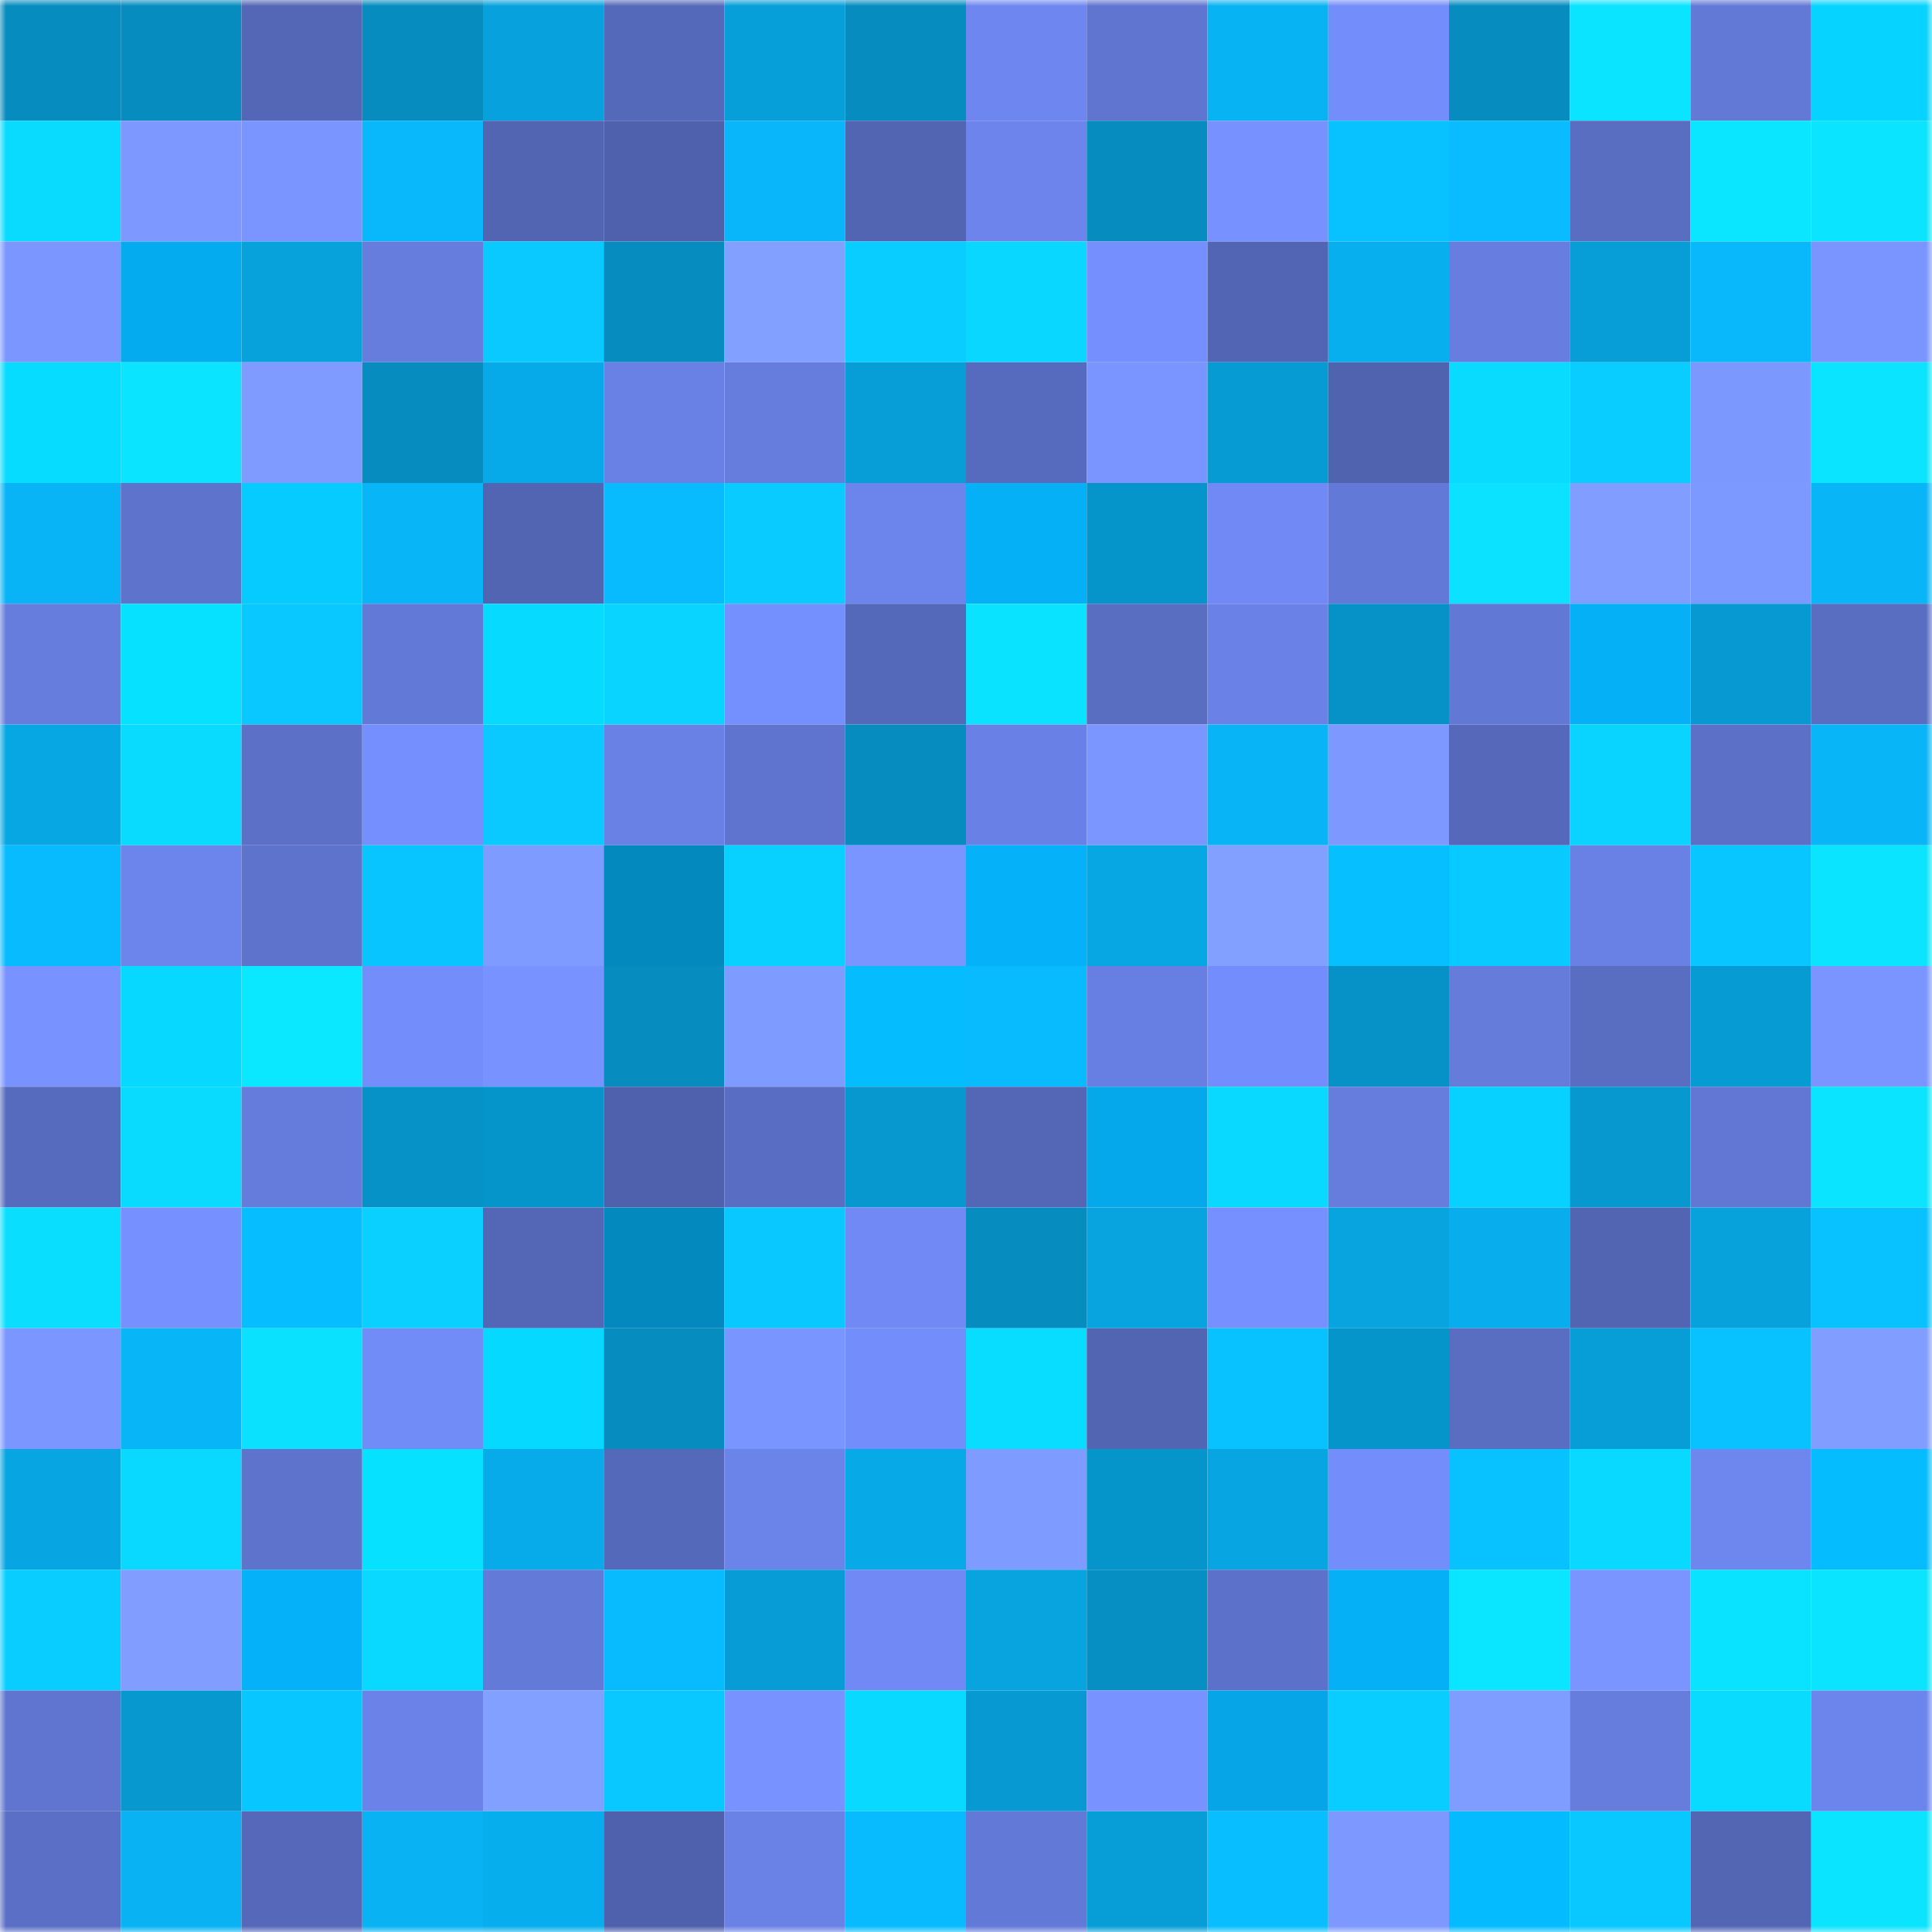 <svg viewBox="0 0 160 160" fill="none" role="img" xmlns="http://www.w3.org/2000/svg" width="240" height="240" name="ens%2Cdexr77.eth"><mask id="1762503704" mask-type="alpha" maskUnits="userSpaceOnUse" x="0" y="0" width="160" height="160"><rect width="160" height="160" fill="#FFFFFF"></rect></mask><g mask="url(#1762503704)"><rect x="0" y="0" width="10" height="10" fill="#068cbf"></rect><rect x="10" y="0" width="10" height="10" fill="#068cbf"></rect><rect x="20" y="0" width="10" height="10" fill="#5467b7"></rect><rect x="30" y="0" width="10" height="10" fill="#068cbf"></rect><rect x="40" y="0" width="10" height="10" fill="#07a2dd"></rect><rect x="50" y="0" width="10" height="10" fill="#5569ba"></rect><rect x="60" y="0" width="10" height="10" fill="#079fd9"></rect><rect x="70" y="0" width="10" height="10" fill="#068cbf"></rect><rect x="80" y="0" width="10" height="10" fill="#6e87f0"></rect><rect x="90" y="0" width="10" height="10" fill="#5f75d0"></rect><rect x="100" y="0" width="10" height="10" fill="#08b3f4"></rect><rect x="110" y="0" width="10" height="10" fill="#738dfb"></rect><rect x="120" y="0" width="10" height="10" fill="#068cbf"></rect><rect x="130" y="0" width="10" height="10" fill="#0ae4ff"></rect><rect x="140" y="0" width="10" height="10" fill="#6279d6"></rect><rect x="150" y="0" width="10" height="10" fill="#06d3ff"></rect><rect x="0" y="10" width="10" height="10" fill="#09dbff"></rect><rect x="10" y="10" width="10" height="10" fill="#7d99ff"></rect><rect x="20" y="10" width="10" height="10" fill="#7a95ff"></rect><rect x="30" y="10" width="10" height="10" fill="#08b8fb"></rect><rect x="40" y="10" width="10" height="10" fill="#5265b2"></rect><rect x="50" y="10" width="10" height="10" fill="#4f61ac"></rect><rect x="60" y="10" width="10" height="10" fill="#08b6f9"></rect><rect x="70" y="10" width="10" height="10" fill="#5265b3"></rect><rect x="80" y="10" width="10" height="10" fill="#6c84eb"></rect><rect x="90" y="10" width="10" height="10" fill="#068cbf"></rect><rect x="100" y="10" width="10" height="10" fill="#7792ff"></rect><rect x="110" y="10" width="10" height="10" fill="#08c1ff"></rect><rect x="120" y="10" width="10" height="10" fill="#08bcff"></rect><rect x="130" y="10" width="10" height="10" fill="#596dc1"></rect><rect x="140" y="10" width="10" height="10" fill="#0ae6ff"></rect><rect x="150" y="10" width="10" height="10" fill="#0ae4ff"></rect><rect x="0" y="20" width="10" height="10" fill="#7b97ff"></rect><rect x="10" y="20" width="10" height="10" fill="#05abef"></rect><rect x="20" y="20" width="10" height="10" fill="#07a1db"></rect><rect x="30" y="20" width="10" height="10" fill="#667dde"></rect><rect x="40" y="20" width="10" height="10" fill="#09c9ff"></rect><rect x="50" y="20" width="10" height="10" fill="#068cbf"></rect><rect x="60" y="20" width="10" height="10" fill="#82a0ff"></rect><rect x="70" y="20" width="10" height="10" fill="#09cdff"></rect><rect x="80" y="20" width="10" height="10" fill="#09d7ff"></rect><rect x="90" y="20" width="10" height="10" fill="#758ffe"></rect><rect x="100" y="20" width="10" height="10" fill="#5265b4"></rect><rect x="110" y="20" width="10" height="10" fill="#08afef"></rect><rect x="120" y="20" width="10" height="10" fill="#677ee0"></rect><rect x="130" y="20" width="10" height="10" fill="#079ed7"></rect><rect x="140" y="20" width="10" height="10" fill="#08b8fa"></rect><rect x="150" y="20" width="10" height="10" fill="#7a95ff"></rect><rect x="0" y="30" width="10" height="10" fill="#06dcff"></rect><rect x="10" y="30" width="10" height="10" fill="#0ae4ff"></rect><rect x="20" y="30" width="10" height="10" fill="#7f9bff"></rect><rect x="30" y="30" width="10" height="10" fill="#068cbf"></rect><rect x="40" y="30" width="10" height="10" fill="#07aae8"></rect><rect x="50" y="30" width="10" height="10" fill="#6981e5"></rect><rect x="60" y="30" width="10" height="10" fill="#667dde"></rect><rect x="70" y="30" width="10" height="10" fill="#079ed7"></rect><rect x="80" y="30" width="10" height="10" fill="#576bbe"></rect><rect x="90" y="30" width="10" height="10" fill="#7a95ff"></rect><rect x="100" y="30" width="10" height="10" fill="#079bd3"></rect><rect x="110" y="30" width="10" height="10" fill="#5063af"></rect><rect x="120" y="30" width="10" height="10" fill="#09daff"></rect><rect x="130" y="30" width="10" height="10" fill="#09cdff"></rect><rect x="140" y="30" width="10" height="10" fill="#7b98ff"></rect><rect x="150" y="30" width="10" height="10" fill="#0ae4ff"></rect><rect x="0" y="40" width="10" height="10" fill="#08b4f6"></rect><rect x="10" y="40" width="10" height="10" fill="#5e73cc"></rect><rect x="20" y="40" width="10" height="10" fill="#06cbff"></rect><rect x="30" y="40" width="10" height="10" fill="#08b5f7"></rect><rect x="40" y="40" width="10" height="10" fill="#5265b2"></rect><rect x="50" y="40" width="10" height="10" fill="#08bbff"></rect><rect x="60" y="40" width="10" height="10" fill="#09cbff"></rect><rect x="70" y="40" width="10" height="10" fill="#6c85ec"></rect><rect x="80" y="40" width="10" height="10" fill="#05b0f6"></rect><rect x="90" y="40" width="10" height="10" fill="#0695cb"></rect><rect x="100" y="40" width="10" height="10" fill="#7089f4"></rect><rect x="110" y="40" width="10" height="10" fill="#6379d7"></rect><rect x="120" y="40" width="10" height="10" fill="#0ae2ff"></rect><rect x="130" y="40" width="10" height="10" fill="#809dff"></rect><rect x="140" y="40" width="10" height="10" fill="#7c99ff"></rect><rect x="150" y="40" width="10" height="10" fill="#08b5f7"></rect><rect x="0" y="50" width="10" height="10" fill="#667dde"></rect><rect x="10" y="50" width="10" height="10" fill="#06e1ff"></rect><rect x="20" y="50" width="10" height="10" fill="#09c7ff"></rect><rect x="30" y="50" width="10" height="10" fill="#6379d7"></rect><rect x="40" y="50" width="10" height="10" fill="#06daff"></rect><rect x="50" y="50" width="10" height="10" fill="#09d3ff"></rect><rect x="60" y="50" width="10" height="10" fill="#748ffe"></rect><rect x="70" y="50" width="10" height="10" fill="#5569ba"></rect><rect x="80" y="50" width="10" height="10" fill="#0ae3ff"></rect><rect x="90" y="50" width="10" height="10" fill="#596dc1"></rect><rect x="100" y="50" width="10" height="10" fill="#6a82e7"></rect><rect x="110" y="50" width="10" height="10" fill="#0692c7"></rect><rect x="120" y="50" width="10" height="10" fill="#6278d5"></rect><rect x="130" y="50" width="10" height="10" fill="#05b0f7"></rect><rect x="140" y="50" width="10" height="10" fill="#079ad2"></rect><rect x="150" y="50" width="10" height="10" fill="#596dc1"></rect><rect x="0" y="60" width="10" height="10" fill="#07a7e4"></rect><rect x="10" y="60" width="10" height="10" fill="#09dbff"></rect><rect x="20" y="60" width="10" height="10" fill="#5b70c6"></rect><rect x="30" y="60" width="10" height="10" fill="#758ffe"></rect><rect x="40" y="60" width="10" height="10" fill="#09c9ff"></rect><rect x="50" y="60" width="10" height="10" fill="#6981e5"></rect><rect x="60" y="60" width="10" height="10" fill="#5f74cf"></rect><rect x="70" y="60" width="10" height="10" fill="#068cbf"></rect><rect x="80" y="60" width="10" height="10" fill="#6981e6"></rect><rect x="90" y="60" width="10" height="10" fill="#7b97ff"></rect><rect x="100" y="60" width="10" height="10" fill="#08b4f6"></rect><rect x="110" y="60" width="10" height="10" fill="#7d99ff"></rect><rect x="120" y="60" width="10" height="10" fill="#5568b9"></rect><rect x="130" y="60" width="10" height="10" fill="#09d3ff"></rect><rect x="140" y="60" width="10" height="10" fill="#5b70c6"></rect><rect x="150" y="60" width="10" height="10" fill="#08b5f7"></rect><rect x="0" y="70" width="10" height="10" fill="#08bafe"></rect><rect x="10" y="70" width="10" height="10" fill="#6c85ec"></rect><rect x="20" y="70" width="10" height="10" fill="#5d73cc"></rect><rect x="30" y="70" width="10" height="10" fill="#08c4ff"></rect><rect x="40" y="70" width="10" height="10" fill="#7e9bff"></rect><rect x="50" y="70" width="10" height="10" fill="#0489bf"></rect><rect x="60" y="70" width="10" height="10" fill="#09d1ff"></rect><rect x="70" y="70" width="10" height="10" fill="#7a95ff"></rect><rect x="80" y="70" width="10" height="10" fill="#05b1f8"></rect><rect x="90" y="70" width="10" height="10" fill="#07a7e3"></rect><rect x="100" y="70" width="10" height="10" fill="#82a0ff"></rect><rect x="110" y="70" width="10" height="10" fill="#05bfff"></rect><rect x="120" y="70" width="10" height="10" fill="#09caff"></rect><rect x="130" y="70" width="10" height="10" fill="#6981e5"></rect><rect x="140" y="70" width="10" height="10" fill="#08c6ff"></rect><rect x="150" y="70" width="10" height="10" fill="#0ae4ff"></rect><rect x="0" y="80" width="10" height="10" fill="#7893ff"></rect><rect x="10" y="80" width="10" height="10" fill="#06d8ff"></rect><rect x="20" y="80" width="10" height="10" fill="#0ae8ff"></rect><rect x="30" y="80" width="10" height="10" fill="#738dfb"></rect><rect x="40" y="80" width="10" height="10" fill="#7893ff"></rect><rect x="50" y="80" width="10" height="10" fill="#068cbf"></rect><rect x="60" y="80" width="10" height="10" fill="#7e9bff"></rect><rect x="70" y="80" width="10" height="10" fill="#05bcff"></rect><rect x="80" y="80" width="10" height="10" fill="#08bafe"></rect><rect x="90" y="80" width="10" height="10" fill="#677fe2"></rect><rect x="100" y="80" width="10" height="10" fill="#738efc"></rect><rect x="110" y="80" width="10" height="10" fill="#0692c7"></rect><rect x="120" y="80" width="10" height="10" fill="#657cdb"></rect><rect x="130" y="80" width="10" height="10" fill="#596dc1"></rect><rect x="140" y="80" width="10" height="10" fill="#079bd3"></rect><rect x="150" y="80" width="10" height="10" fill="#7a95ff"></rect><rect x="0" y="90" width="10" height="10" fill="#576bbe"></rect><rect x="10" y="90" width="10" height="10" fill="#09dbff"></rect><rect x="20" y="90" width="10" height="10" fill="#657cdd"></rect><rect x="30" y="90" width="10" height="10" fill="#0692c7"></rect><rect x="40" y="90" width="10" height="10" fill="#0695cb"></rect><rect x="50" y="90" width="10" height="10" fill="#4f61ac"></rect><rect x="60" y="90" width="10" height="10" fill="#596dc2"></rect><rect x="70" y="90" width="10" height="10" fill="#0798cf"></rect><rect x="80" y="90" width="10" height="10" fill="#5467b7"></rect><rect x="90" y="90" width="10" height="10" fill="#05a8eb"></rect><rect x="100" y="90" width="10" height="10" fill="#09d8ff"></rect><rect x="110" y="90" width="10" height="10" fill="#667dde"></rect><rect x="120" y="90" width="10" height="10" fill="#06d1ff"></rect><rect x="130" y="90" width="10" height="10" fill="#0798cf"></rect><rect x="140" y="90" width="10" height="10" fill="#6177d3"></rect><rect x="150" y="90" width="10" height="10" fill="#0ae4ff"></rect><rect x="0" y="100" width="10" height="10" fill="#09deff"></rect><rect x="10" y="100" width="10" height="10" fill="#7691ff"></rect><rect x="20" y="100" width="10" height="10" fill="#05bdff"></rect><rect x="30" y="100" width="10" height="10" fill="#09d0ff"></rect><rect x="40" y="100" width="10" height="10" fill="#5467b7"></rect><rect x="50" y="100" width="10" height="10" fill="#0489bf"></rect><rect x="60" y="100" width="10" height="10" fill="#09c8ff"></rect><rect x="70" y="100" width="10" height="10" fill="#7089f4"></rect><rect x="80" y="100" width="10" height="10" fill="#068cbf"></rect><rect x="90" y="100" width="10" height="10" fill="#07a4df"></rect><rect x="100" y="100" width="10" height="10" fill="#7691ff"></rect><rect x="110" y="100" width="10" height="10" fill="#07a4df"></rect><rect x="120" y="100" width="10" height="10" fill="#07adec"></rect><rect x="130" y="100" width="10" height="10" fill="#5265b3"></rect><rect x="140" y="100" width="10" height="10" fill="#07a1dc"></rect><rect x="150" y="100" width="10" height="10" fill="#08c1ff"></rect><rect x="0" y="110" width="10" height="10" fill="#7b97ff"></rect><rect x="10" y="110" width="10" height="10" fill="#08b5f7"></rect><rect x="20" y="110" width="10" height="10" fill="#0ae0ff"></rect><rect x="30" y="110" width="10" height="10" fill="#718bf7"></rect><rect x="40" y="110" width="10" height="10" fill="#06d9ff"></rect><rect x="50" y="110" width="10" height="10" fill="#068cbf"></rect><rect x="60" y="110" width="10" height="10" fill="#7995ff"></rect><rect x="70" y="110" width="10" height="10" fill="#738dfb"></rect><rect x="80" y="110" width="10" height="10" fill="#09ddff"></rect><rect x="90" y="110" width="10" height="10" fill="#5265b3"></rect><rect x="100" y="110" width="10" height="10" fill="#08c1ff"></rect><rect x="110" y="110" width="10" height="10" fill="#0695cb"></rect><rect x="120" y="110" width="10" height="10" fill="#596dc1"></rect><rect x="130" y="110" width="10" height="10" fill="#079ed7"></rect><rect x="140" y="110" width="10" height="10" fill="#08c1ff"></rect><rect x="150" y="110" width="10" height="10" fill="#809dff"></rect><rect x="0" y="120" width="10" height="10" fill="#07a5e1"></rect><rect x="10" y="120" width="10" height="10" fill="#09d9ff"></rect><rect x="20" y="120" width="10" height="10" fill="#5e73cc"></rect><rect x="30" y="120" width="10" height="10" fill="#06e1ff"></rect><rect x="40" y="120" width="10" height="10" fill="#07abe9"></rect><rect x="50" y="120" width="10" height="10" fill="#5569ba"></rect><rect x="60" y="120" width="10" height="10" fill="#6b84ea"></rect><rect x="70" y="120" width="10" height="10" fill="#07aae7"></rect><rect x="80" y="120" width="10" height="10" fill="#7e9bff"></rect><rect x="90" y="120" width="10" height="10" fill="#0695cb"></rect><rect x="100" y="120" width="10" height="10" fill="#07a5e1"></rect><rect x="110" y="120" width="10" height="10" fill="#738dfb"></rect><rect x="120" y="120" width="10" height="10" fill="#08c1ff"></rect><rect x="130" y="120" width="10" height="10" fill="#09d9ff"></rect><rect x="140" y="120" width="10" height="10" fill="#6e87ef"></rect><rect x="150" y="120" width="10" height="10" fill="#05bcff"></rect><rect x="0" y="130" width="10" height="10" fill="#09cdff"></rect><rect x="10" y="130" width="10" height="10" fill="#809dff"></rect><rect x="20" y="130" width="10" height="10" fill="#05b1f8"></rect><rect x="30" y="130" width="10" height="10" fill="#09d9ff"></rect><rect x="40" y="130" width="10" height="10" fill="#647ad9"></rect><rect x="50" y="130" width="10" height="10" fill="#08bbff"></rect><rect x="60" y="130" width="10" height="10" fill="#079cd5"></rect><rect x="70" y="130" width="10" height="10" fill="#7089f4"></rect><rect x="80" y="130" width="10" height="10" fill="#07a4df"></rect><rect x="90" y="130" width="10" height="10" fill="#068fc3"></rect><rect x="100" y="130" width="10" height="10" fill="#5c71c9"></rect><rect x="110" y="130" width="10" height="10" fill="#05b0f7"></rect><rect x="120" y="130" width="10" height="10" fill="#0ae6ff"></rect><rect x="130" y="130" width="10" height="10" fill="#7a95ff"></rect><rect x="140" y="130" width="10" height="10" fill="#0ae3ff"></rect><rect x="150" y="130" width="10" height="10" fill="#0ae4ff"></rect><rect x="0" y="140" width="10" height="10" fill="#5f75d0"></rect><rect x="10" y="140" width="10" height="10" fill="#0798cf"></rect><rect x="20" y="140" width="10" height="10" fill="#08c6ff"></rect><rect x="30" y="140" width="10" height="10" fill="#6b83e9"></rect><rect x="40" y="140" width="10" height="10" fill="#82a0ff"></rect><rect x="50" y="140" width="10" height="10" fill="#09c7ff"></rect><rect x="60" y="140" width="10" height="10" fill="#7893ff"></rect><rect x="70" y="140" width="10" height="10" fill="#09d9ff"></rect><rect x="80" y="140" width="10" height="10" fill="#079ad2"></rect><rect x="90" y="140" width="10" height="10" fill="#7893ff"></rect><rect x="100" y="140" width="10" height="10" fill="#05a5e7"></rect><rect x="110" y="140" width="10" height="10" fill="#09cdff"></rect><rect x="120" y="140" width="10" height="10" fill="#7f9cff"></rect><rect x="130" y="140" width="10" height="10" fill="#667dde"></rect><rect x="140" y="140" width="10" height="10" fill="#09daff"></rect><rect x="150" y="140" width="10" height="10" fill="#6c85ec"></rect><rect x="0" y="150" width="10" height="10" fill="#5a6fc5"></rect><rect x="10" y="150" width="10" height="10" fill="#08b2f3"></rect><rect x="20" y="150" width="10" height="10" fill="#5568b9"></rect><rect x="30" y="150" width="10" height="10" fill="#08b2f3"></rect><rect x="40" y="150" width="10" height="10" fill="#07aeed"></rect><rect x="50" y="150" width="10" height="10" fill="#4f61ac"></rect><rect x="60" y="150" width="10" height="10" fill="#6a82e6"></rect><rect x="70" y="150" width="10" height="10" fill="#08bbff"></rect><rect x="80" y="150" width="10" height="10" fill="#6379d7"></rect><rect x="90" y="150" width="10" height="10" fill="#079ed7"></rect><rect x="100" y="150" width="10" height="10" fill="#08beff"></rect><rect x="110" y="150" width="10" height="10" fill="#7d99ff"></rect><rect x="120" y="150" width="10" height="10" fill="#05bbff"></rect><rect x="130" y="150" width="10" height="10" fill="#09c7ff"></rect><rect x="140" y="150" width="10" height="10" fill="#5366b4"></rect><rect x="150" y="150" width="10" height="10" fill="#0ae4ff"></rect></g></svg>